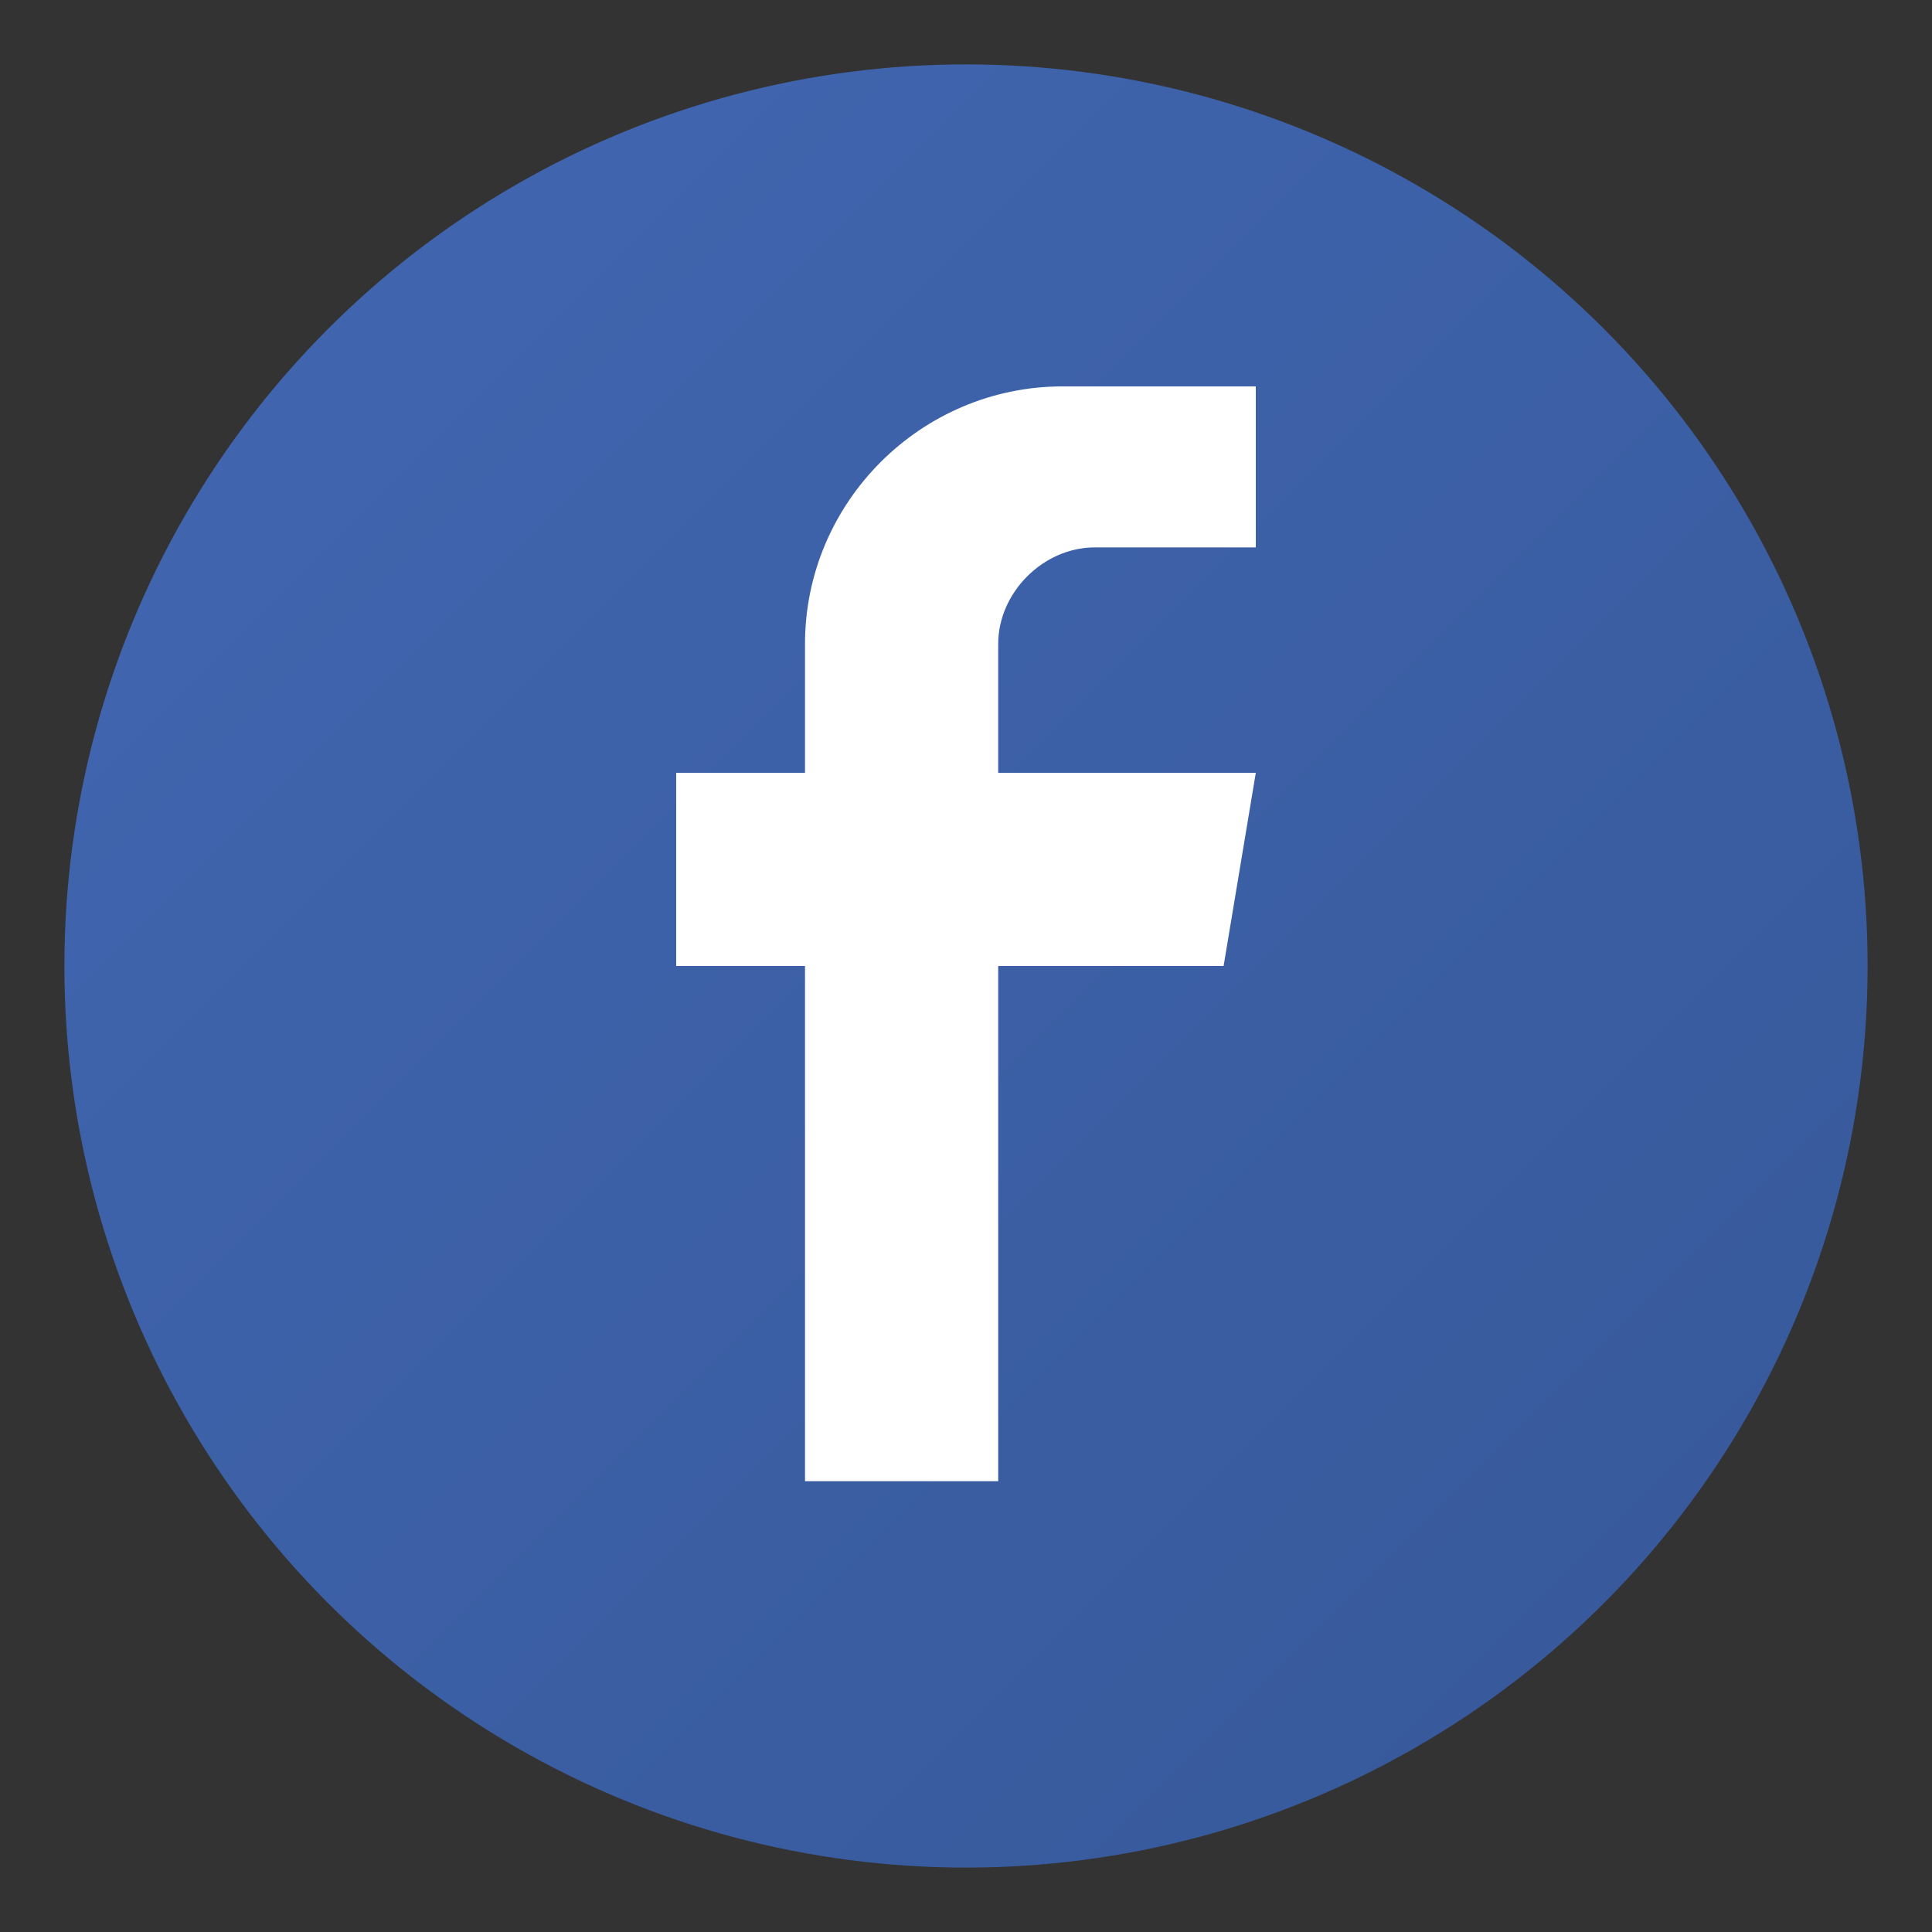 <svg width="30" height="30" viewBox="0 0 30 30" xmlns="http://www.w3.org/2000/svg">
  <rect x="0" y="0" width="30" height="30" fill="#333333" stroke="none"/>
  <defs>
    <linearGradient id="fbGradient" x1="0%" y1="0%" x2="100%" y2="100%">
      <stop offset="0%" style="stop-color:#4267B2"/>
      <stop offset="100%" style="stop-color:#365899"/>
    </linearGradient>
  </defs>
  
  <!-- Background circle -->
  <circle cx="15" cy="15" r="14" fill="url(#fbGradient)"/>
  
  <!-- Facebook 'f' -->
  <path d="M 19.5 8.5 L 17 8.5 C 16.2 8.5 15.5 9.2 15.5 10 L 15.5 12 L 19.5 12 L 19 15 L 15.5 15 L 15.5 23 L 12.5 23 L 12.5 15 L 10.5 15 L 10.5 12 L 12.5 12 L 12.5 10 C 12.5 7.8 14.3 6 16.5 6 L 19.5 6 L 19.5 8.5 Z" fill="white"/>
</svg>

